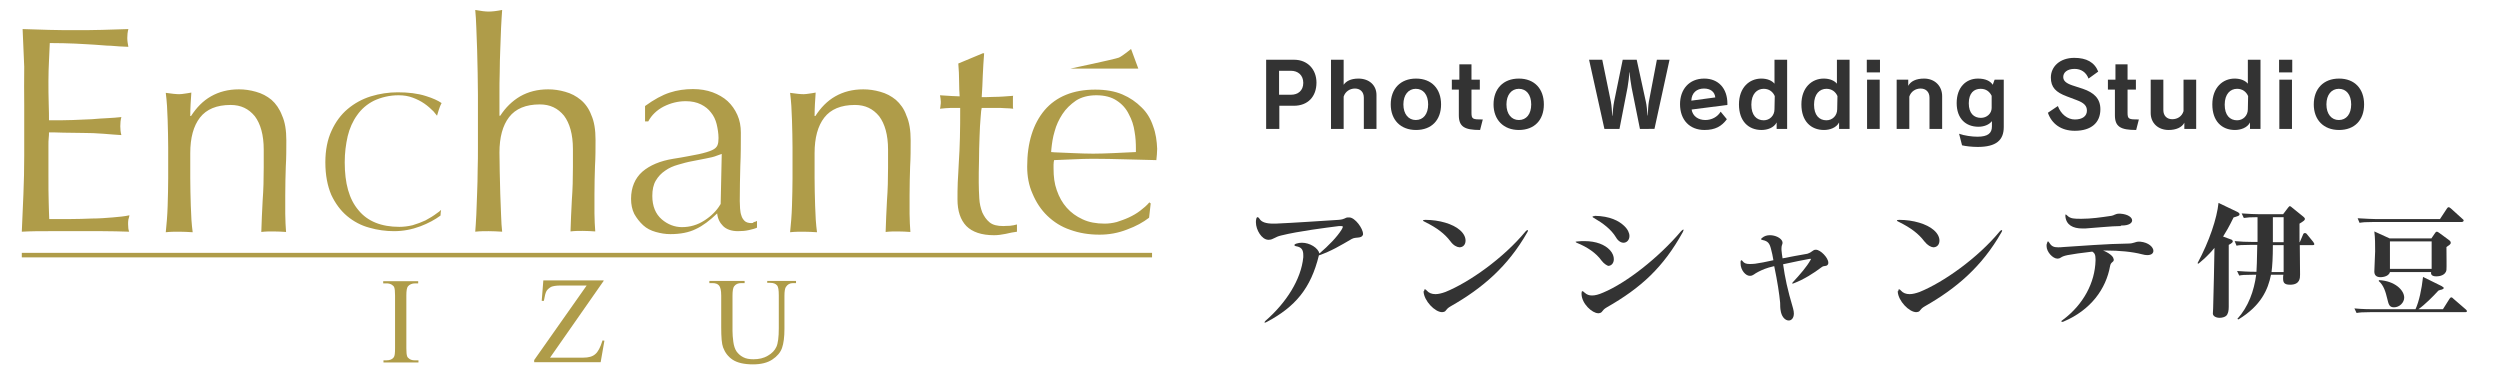 <?xml version="1.0" encoding="UTF-8"?> <svg xmlns="http://www.w3.org/2000/svg" xmlns:xlink="http://www.w3.org/1999/xlink" version="1.1" id="レイヤー_1" x="0px" y="0px" viewBox="0 0 929 140" style="enable-background:new 0 0 929 140;" xml:space="preserve"> <style type="text/css"> .st0{fill:#333333;} .st1{fill:#AF9C49;} .st2{fill-rule:evenodd;clip-rule:evenodd;fill:#AF9C49;} .st3{fill:none;stroke:#AF9C49;stroke-width:1.68;stroke-miterlimit:10;} </style> <g> <g> <path class="st0" d="M470.5,47.9V22.2h10.4c5,0,8.3,3.6,8.3,8.5c0,5.2-3.2,8.6-8.4,8.6h-5.4v8.6H470.5z M479.8,35.2 c2.5,0,4.5-1.5,4.5-4.4s-2-4.5-4.6-4.5h-4.4v8.9H479.8z"></path> <path class="st0" d="M506.8,47.9V36.3c0-2.2-1.4-3.4-3.3-3.4c-1.9,0-3.6,1.1-4.2,3v12h-4.7V22.2h4.7v9.3c0.9-1.3,2.6-2.3,5.5-2.3 c3.9,0,6.7,2.4,6.7,6.1v12.6H506.8z"></path> <path class="st0" d="M516.8,38.8c0-5.8,3.6-9.6,9.4-9.6c5.8,0,9.3,3.8,9.3,9.6s-3.5,9.5-9.3,9.5C520.4,48.3,516.8,44.5,516.8,38.8 z M530.7,38.8c0-3.6-1.8-5.8-4.6-5.8c-2.7,0-4.6,2.2-4.6,5.8s1.9,5.8,4.6,5.8C528.9,44.6,530.7,42.4,530.7,38.8z"></path> <path class="st0" d="M550,48.3c-5.8,0-7.9-1.2-7.9-5.5v-9.5h-2.6v-3.7h2.8v-5.7h4.5v5.7h3.1v3.7h-3.1v8.5c0,2.5,0.4,2.6,4.2,2.6 L550,48.3z"></path> <path class="st0" d="M555,38.8c0-5.8,3.6-9.6,9.4-9.6c5.8,0,9.3,3.8,9.3,9.6s-3.5,9.5-9.3,9.5C558.7,48.3,555,44.5,555,38.8z M569,38.8c0-3.6-1.8-5.8-4.6-5.8c-2.7,0-4.6,2.2-4.6,5.8s1.9,5.8,4.6,5.8C567.2,44.6,569,42.4,569,38.8z"></path> <path class="st0" d="M609.4,47.9l-3.1-15.4c-0.3-1.6-0.7-4.4-0.7-5.6h-0.1c-0.1,1.3-0.4,4-0.7,5.6l-3,15.4h-5.6l-5.7-25.7h4.9 l3.2,15.6c0.3,1.5,0.4,3.7,0.5,5.2h0.1c0.1-1.5,0.3-3.8,0.6-5.2l3.2-15.6h5.2l3.4,15.6c0.3,1.2,0.5,3.4,0.6,5.1h0.1 c0.1-1.7,0.2-3.9,0.4-5l3-15.7h4.7l-5.6,25.7H609.4z"></path> <path class="st0" d="M641.7,44.3c-1.9,2.6-4.3,4-8.3,4c-5.5,0-9.1-3.7-9.1-9.6c0-5.4,3.3-9.5,9-9.5c5.3,0,8.6,3.7,8.6,9.3V39 l-13.3,1.7c0.4,2.5,2.5,3.9,5.1,3.9c2.3,0,4.5-1.1,5.7-3.1L641.7,44.3z M637.4,36.2c-0.2-2.1-1.8-3.3-4.2-3.3 c-2.7,0-4.6,1.6-4.7,4.5L637.4,36.2z"></path> <path class="st0" d="M660.2,47.9v-2.4c-1,2-3.5,2.8-5.6,2.8c-4.9,0-8.4-3.3-8.4-9.5c0-6.3,3.9-9.6,8.3-9.6c2.3,0,4,0.8,4.9,1.9 v-8.9h4.7v25.7H660.2z M659.5,35.7c-0.7-1.6-2.1-2.7-4.1-2.7c-2.5,0-4.6,1.9-4.6,5.9c0,3.9,1.9,5.8,4.6,5.8c2.2,0,4-1.7,4-4.1 L659.5,35.7L659.5,35.7z"></path> <path class="st0" d="M683.4,47.9v-2.4c-1,2-3.5,2.8-5.6,2.8c-4.9,0-8.4-3.3-8.4-9.5c0-6.3,3.9-9.6,8.3-9.6c2.3,0,4,0.8,4.9,1.9 v-8.9h4.7v25.7H683.4z M682.8,35.7c-0.7-1.6-2.1-2.7-4.1-2.7c-2.5,0-4.6,1.9-4.6,5.9c0,3.9,1.9,5.8,4.6,5.8c2.2,0,4-1.7,4-4.1 L682.8,35.7L682.8,35.7z"></path> <path class="st0" d="M693.7,26.9v-4.7h4.9v4.7C698.6,26.9,693.7,26.9,693.7,26.9z M693.8,47.9V29.6h4.7v18.3H693.8z"></path> <path class="st0" d="M717,47.9V36.3c0-2.2-1.4-3.4-3.3-3.4c-1.9,0-3.6,1.1-4.2,3v12h-4.7V29.6h4.3v2.3c0.9-1.7,2.9-2.7,5.9-2.7 c4,0,6.7,2.8,6.7,6.5v12.2C721.7,47.9,717,47.9,717,47.9z"></path> <path class="st0" d="M740.1,45.1c-0.9,1.2-2.8,2-4.9,2c-4.7,0-8.1-3-8.1-8.8c0-5.9,3.5-9.1,7.9-9.1c2.8,0,4.6,0.9,5.5,2.3l0.7-1.9 h3.4v17.6c0,4.9-2.8,7.4-9.7,7.4c-2.2,0-4.6-0.3-5.8-0.6l-1.1-4.3c1.9,0.7,4.8,1.1,6.8,1.1c3.9,0,5.4-1.3,5.4-3.8v-1.9H740.1z M740.1,35.6C739.3,34,738,33,736,33c-2.5,0-4.4,1.6-4.4,5.4c0,3.7,1.9,5.4,4.5,5.4c2.2,0,4-1.6,4-3.7V35.6z"></path> <path class="st0" d="M768,35.8c-4-1.5-5.9-3.3-5.9-7c0-4,3.3-7.3,8.7-7.3c4.5,0,7.5,1.6,8.9,5.1l-3.6,2.6 c-0.9-2.4-2.8-3.6-5.2-3.6c-2.8,0-4.2,1.4-4.2,3c0,1.4,1,2.3,3.3,3.1l4,1.3c4.1,1.4,6.5,3.6,6.5,7.6c0,5-3.4,8-9.5,8 c-5.1,0-8.6-2.6-10-6.7l3.7-2.5c1.1,3,3.6,5,6.3,5c2.9,0,4.5-1.3,4.5-3.3c0-1.8-1.1-2.9-3.8-3.9L768,35.8z"></path> <path class="st0" d="M793.8,48.3c-5.8,0-7.9-1.2-7.9-5.5v-9.5h-2.6v-3.7h2.8v-5.7h4.5v5.7h3.1v3.7h-3.1v8.5c0,2.5,0.4,2.6,4.2,2.6 L793.8,48.3z"></path> <path class="st0" d="M811.7,47.9v-2.3c-0.9,1.8-3.2,2.7-5.8,2.7c-4,0-6.7-2.6-6.7-6.3V29.6h4.7v11.3c0,2.2,1.4,3.4,3.3,3.4 c1.9,0,3.6-1,4.2-3V29.6h4.7v18.3H811.7z"></path> <path class="st0" d="M836.1,47.9v-2.4c-1,2-3.5,2.8-5.6,2.8c-4.9,0-8.4-3.3-8.4-9.5c0-6.3,3.9-9.6,8.3-9.6c2.3,0,4,0.8,4.9,1.9 v-8.9h4.7v25.7H836.1z M835.4,35.7c-0.7-1.6-2.1-2.7-4.1-2.7c-2.5,0-4.6,1.9-4.6,5.9c0,3.9,1.9,5.8,4.6,5.8c2.2,0,4-1.7,4-4.1 L835.4,35.7L835.4,35.7z"></path> <path class="st0" d="M846.9,26.9v-4.7h4.9v4.7C851.8,26.9,846.9,26.9,846.9,26.9z M847,47.9V29.6h4.7v18.3H847z"></path> <path class="st0" d="M859.8,38.8c0-5.8,3.6-9.6,9.4-9.6c5.8,0,9.3,3.8,9.3,9.6s-3.5,9.5-9.3,9.5C863.4,48.3,859.8,44.5,859.8,38.8 z M873.7,38.8c0-3.6-1.8-5.8-4.6-5.8c-2.7,0-4.6,2.2-4.6,5.8s1.9,5.8,4.6,5.8C871.9,44.6,873.7,42.4,873.7,38.8z"></path> </g> <g> <path class="st0" d="M506.5,86.9c0,0.1,0,0.2,0,0.3c-0.6,1.6-2.6,0.7-4.2,1.6c-4.1,2.4-7.8,4.6-12.2,6.1 c-3,12.3-8.8,19.1-19.3,24.7c-0.4,0.2-0.6,0.3-0.8,0.3c-0.1,0-0.1,0-0.1-0.1s0.1-0.4,0.6-0.8c7.4-6.5,13-15.1,13.8-23.4 c0-0.3,0-0.6,0-0.8c0-1.7-0.5-2.8-2.2-3.2c-0.7-0.1-1.1-0.3-1.1-0.5s0.2-0.4,0.8-0.6s1.3-0.3,2-0.3c2.9,0,6,1.9,6.5,4 c3.4-2.9,6.5-6.1,8.2-8.8c0.3-0.5,0.5-0.9,0.5-1.1s-0.2-0.3-0.6-0.3c-0.2,0-0.5,0-0.8,0c-4.7,0.6-15.1,1.9-21.5,3.5 c-2.3,0.5-3,1.6-4.6,1.6h-0.3c-2.3-0.1-4.5-3.6-4.5-6.5c0-0.4,0-0.7,0.1-1.1c0.1-0.6,0.3-0.8,0.5-0.8s0.5,0.2,0.8,0.7 c0.7,1.1,2.3,1.7,5,1.7c0.2,0,0.4,0,0.6,0c0.1,0,0.2,0,0.3,0c7-0.3,16.9-1,23.4-1.4c2.6-0.2,2.3-0.9,3.6-0.9h0.4 C503.5,80.8,506.5,84.9,506.5,86.9L506.5,86.9z"></path> <path class="st0" d="M539,89.7c-2.2-2.9-5-5-9.4-7.2c-0.5-0.2-0.8-0.4-0.8-0.6c0-0.1,0.3-0.2,0.9-0.2c5.1,0,10.2,1.5,12.8,3.8 c1.5,1.3,2.1,2.7,2.1,3.9c0,1.5-0.9,2.5-2.3,2.5C541.3,91.8,540.1,91.2,539,89.7z M529.2,108.2c0-0.4,0.1-0.7,0.3-0.7 c0.1,0,0.4,0.1,0.7,0.5c0.8,0.9,1.9,1.3,3.2,1.3c1.1,0,2.3-0.3,3.7-0.8c8.9-3.6,21.6-12.6,29.8-22.5c0.1-0.1,0.1-0.2,0.2-0.2 c0.2-0.2,0.4-0.3,0.5-0.3s0.2,0.1,0.2,0.2s-0.1,0.4-0.3,0.7c-7.2,12.6-16.6,20.7-28.4,27.4c-2.1,1.2-1.5,1.8-2.6,2.1 c-0.2,0-0.4,0.1-0.6,0.1c-2.7,0-6.7-4.2-6.9-7.6v-0.2H529.2z"></path> <path class="st0" d="M595.1,96.8c-2-2.8-5.3-5-9-6.5c-0.4-0.2-0.6-0.3-0.6-0.4c0,0,0-0.1,0.1-0.1s0.4-0.1,0.8-0.1 c0.8-0.1,1.7-0.1,2.4-0.1c4.3,0,7.6,1.3,9.5,3.4c1,1.1,1.4,2.3,1.4,3.3c0,1.5-0.9,2.5-2.1,2.5C597.1,98.6,596.1,98.1,595.1,96.8z M593.9,116.4c-2.2,0-6.1-3.5-6.2-7.1V109c0-0.5,0.1-0.8,0.3-0.8s0.5,0.2,0.9,0.6c0.8,0.7,1.6,1,2.7,1c1.1,0,2.4-0.3,4.2-1.1 c8.6-3.6,20.6-13,28.9-22.8c0.4-0.4,0.7-0.6,0.8-0.6s0.1,0,0.1,0.2c0,0.1-0.1,0.4-0.3,0.8c-7.2,13-15.4,20.6-28.2,27.9 c-2.1,1.2-1.4,2-3,2.2C594.1,116.4,593.9,116.4,593.9,116.4z M592.6,80.2c5.7,0.1,9,1.9,10.9,3.7c1.4,1.3,2,2.7,2,3.8 c0,1.5-1,2.5-2.2,2.5c-0.9,0-2-0.6-2.8-2c-1.8-3-4.9-5.3-8.2-7.2c-0.4-0.2-0.5-0.3-0.5-0.5c0-0.1,0.2-0.2,0.7-0.2h0.1V80.2z"></path> <path class="st0" d="M674.8,92.8c1.7,0,4.6,3,4.6,4.8c0,0.2,0,0.4-0.1,0.6c-0.6,1-1.4,0.3-2.4,1.1c-2.9,2.2-6.5,4.5-10.4,6 c-0.2,0-0.3,0.1-0.4,0.1c-0.1,0-0.1,0-0.1-0.1s0-0.2,0.2-0.4c2.8-3,5.2-5.8,6.6-8.3c0.1-0.2,0.2-0.4,0.2-0.4s0,0-0.1,0 s-0.2,0-0.5,0c-2.6,0.5-5.3,1-9.8,2c0.7,5,1.6,9.3,3.7,16.4c0.2,0.7,0.3,1.4,0.3,1.9c0,1.7-0.9,2.6-1.9,2.6c-1.1,0-2.4-1-2.9-3.1 c-0.4-1.8-0.2-2.2-0.3-3.5c-0.3-3.2-1-7.9-2.2-13.6c-3.1,0.7-4.5,1.4-5.9,2.1c-1.5,0.7-1.9,1.5-3.1,1.5h-0.1 c-1.5,0-3.4-2.1-3.4-4.6c0-0.2,0-0.4,0-0.6c0-0.4,0.2-0.6,0.3-0.6s0.3,0.1,0.5,0.4c0.5,0.7,1.3,1,2.5,1c0.6,0,1.3,0,2.1-0.1 c2.1-0.3,3.6-0.6,6.8-1.3c-0.3-1.8-0.5-2.7-0.9-4.2c-0.5-2-1.1-2.9-3.1-3.3c-0.4-0.1-0.6-0.2-0.6-0.3c0-0.1,0.1-0.3,0.4-0.5 c0.8-0.7,1.8-1,2.9-1c2,0,4.1,1,4.6,2.3c0,0.2,0.1,0.4,0.1,0.5c0,0.6-0.4,0.9-0.4,2c0,0.2,0,0.4,0,0.7c0.1,1.2,0.2,1.8,0.4,3.1 c3.3-0.7,6-1.1,9.2-1.7C673.7,93.6,673.5,92.8,674.8,92.8L674.8,92.8L674.8,92.8z"></path> <path class="st0" d="M715.1,89.7c-2.2-2.9-5-5-9.4-7.2c-0.5-0.2-0.8-0.4-0.8-0.6c0-0.1,0.3-0.2,0.9-0.2c5.1,0,10.2,1.5,12.8,3.8 c1.5,1.3,2.1,2.7,2.1,3.9c0,1.5-0.9,2.5-2.3,2.5C717.5,91.8,716.3,91.2,715.1,89.7z M705.4,108.2c0-0.4,0.1-0.7,0.3-0.7 c0.1,0,0.4,0.1,0.7,0.5c0.8,0.9,1.9,1.3,3.2,1.3c1.1,0,2.3-0.3,3.7-0.8c8.9-3.6,21.6-12.6,29.8-22.5c0.1-0.1,0.1-0.2,0.2-0.2 c0.2-0.2,0.4-0.3,0.5-0.3s0.2,0.1,0.2,0.2s-0.1,0.4-0.3,0.7c-7.2,12.6-16.6,20.7-28.4,27.4c-2.1,1.2-1.5,1.8-2.6,2.1 c-0.2,0-0.4,0.1-0.6,0.1c-2.7,0-6.7-4.2-6.9-7.6v-0.2H705.4z"></path> <path class="st0" d="M785.5,96.5c-0.1,1.1-1.1,0.7-1.4,2.4c-1.5,8.4-7.1,16.3-17.3,20.6c-0.2,0.1-0.3,0.1-0.5,0.1 c-0.1,0-0.3,0-0.3-0.2c0-0.1,0.1-0.3,0.5-0.5c7.7-5.7,12-13.9,12.2-22.1v-0.5c0-1.7-0.4-2.3-1.2-2.8c-4.2,0.5-7.2,0.9-9.2,1.3 c-2.9,0.6-2.2,1.2-3.7,1.3h-0.1c-1.6,0-4-2.4-4-4.7c0-0.4,0-0.7,0.2-1.1c0.1-0.4,0.2-0.6,0.3-0.6c0.2,0,0.3,0.2,0.6,0.6 c0.8,1.3,1.7,1.6,3.2,1.6c0.5,0,1.2,0,1.9-0.1c6.5-0.4,16.1-1.2,24.2-1.3c2,0,2.6-0.7,3.8-0.7c0.2,0,0.4,0,0.6,0 c3.2,0.3,4.9,2.1,4.9,3.4c0,0.9-0.7,1.6-2.3,1.6c-0.5,0-1.2-0.1-1.9-0.3c-3.8-1-8.8-1.4-13.1-1.4h-1.4c1.9,0.7,3.9,2.1,3.9,3.2 L785.5,96.5L785.5,96.5z M788.1,84c-3.4,0-9.9,0.7-13.2,0.9c-0.4,0-0.8,0-1.1,0c-3.5,0-6-1.3-6.3-4.5c0-0.2,0-0.3,0-0.4 c0-0.2,0-0.3,0.1-0.3s0.3,0.1,0.7,0.5c1.1,1.1,2.7,1.1,4.9,1.1h0.4c3.4,0,7-0.5,11-1.1c0.9-0.1,1.5-0.8,2.8-0.8c0.1,0,0.3,0,0.5,0 c2.9,0.2,4.4,1.4,4.4,2.5c0,1-1.2,1.9-3.8,1.9h-0.4L788.1,84L788.1,84z"></path> </g> <path class="st0" d="M830,80.8c-1.8,3.7-2.9,5.5-3.9,7.1l2.7,1c0.4,0.1,0.9,0.3,0.9,0.8c0,0.3-0.2,0.6-1.5,1.3v23 c0,1.4-0.2,2.7-1,3.4c-0.5,0.4-1.4,0.7-2.4,0.7c-1.3,0-2.5-0.6-2.5-1.6c0-0.3,0.1-1.6,0.1-1.9c0.3-11.1,0.3-12.2,0.5-22.5 c-2.6,3.2-4.8,4.9-6,5.9l-0.3-0.2c4.4-8.2,7.2-16.6,7.8-22.4l6.7,3.2c0.5,0.2,1.1,0.6,1.1,0.9C832.4,80.2,831.3,80.4,830,80.8z M859.3,91.1h-4.7c0,1.5,0.1,9.2,0.1,10.9c0,1.3,0,3.8-3.7,3.8c-2.3,0-2.6-0.9-2.6-2.4c0-0.5,0-0.9,0.1-1.3h-4.6 c-1.1,5.5-3.7,11.5-12.1,16.6l-0.4-0.2c4.1-4.5,6.2-10.4,7-16.4h-1.3c-3.2,0-4.1,0.1-5,0.3l-0.8-1.7c1.7,0.1,3.8,0.3,7.2,0.3 c0.1-1.4,0.2-3.9,0.3-10h-2.7c-3.2,0-4.1,0.1-5,0.3l-0.7-1.7c2.2,0.2,4.4,0.3,6.6,0.3h1.9V89v-8.3c-2.7,0-3.8,0.1-5.1,0.3l-0.8-1.7 c2.6,0.2,5.2,0.3,6.6,0.3h8.8l1.9-2.5c0.2-0.2,0.4-0.5,0.6-0.5c0.2,0,0.5,0.2,0.8,0.5l4.2,3.4c0.3,0.2,0.6,0.6,0.6,0.8 c0,0.5-0.2,0.7-2,1.8V90h0.1l1.2-2.8c0.1-0.4,0.4-0.6,0.7-0.6c0.2,0,0.6,0.1,0.9,0.6l2.2,2.7c0.1,0.2,0.4,0.6,0.4,0.8 C860,91.1,859.6,91.1,859.3,91.1z M848.6,91.1h-4c0,4.4-0.2,7.9-0.5,10h4.5V91.1z M848.6,80.7h-4V90h4V80.7z"></path> <path class="st0" d="M916,116h-35.3c-2.8,0-3.8,0.1-5,0.3l-0.8-1.7c2.9,0.3,6.2,0.3,6.6,0.3h16.1c1.3-2.8,2.3-7.4,2.8-12l6.9,3.4 c0.7,0.4,0.8,0.6,0.8,0.7c0,0.3-0.4,0.5-0.7,0.6c-0.2,0-1.2,0.3-1.3,0.4c-2,2.2-5,5.2-7.4,6.9h9.1l2.4-3.8c0.1-0.2,0.4-0.6,0.7-0.6 s0.5,0.2,0.9,0.6l4.4,3.8c0.2,0.2,0.5,0.4,0.5,0.7C916.8,115.9,916.4,116,916,116z M914.7,82.5h-32.9c-2.8,0-3.8,0.1-5,0.3 l-0.7-1.7c2.9,0.2,6.1,0.3,6.6,0.3h24l2.5-3.8c0.2-0.3,0.4-0.6,0.7-0.6s0.5,0.2,0.9,0.5l4.2,3.8c0.3,0.2,0.5,0.4,0.5,0.7 C915.4,82.4,915,82.5,914.7,82.5z M909.1,91.8c0,2.2,0.1,7.7,0,8.5c-0.3,2.1-2.8,2.4-3.7,2.4c-0.7,0-2.3-0.1-2-1.6h-15.3 c-0.5,1.9-3.4,1.9-3.5,1.9c-1.5,0-2.3-0.7-2.3-2.1c0-1.2,0.3-6.4,0.3-7.5c0-2.5,0-5-0.3-7.4l5.7,2.6h15.5l1.3-1.9 c0.2-0.3,0.4-0.6,0.7-0.6s0.6,0.2,1,0.5l3.4,2.5c0.4,0.3,0.8,0.6,0.8,1.1C910.7,90.8,910.1,91.1,909.1,91.8z M889.6,114.2 c-1.8,0-2-1.2-2.5-3.2c-0.6-2.5-1.3-5-3.2-6.6l0.2-0.3c5.8,0.3,9.3,3.7,9.3,6.5C893.4,112.4,891.7,114.2,889.6,114.2z M903.6,89.7 h-15.5v10.2h15.5V89.7z"></path> </g> <g> <g> <path class="st1" d="M155.5,133.9v0.8h-13v-0.8h1.1c1.3,0,2.2-0.4,2.7-1.1c0.4-0.5,0.5-1.6,0.5-3.4v-19.6c0-1.5-0.1-2.5-0.3-3 c-0.1-0.4-0.5-0.7-0.9-1c-0.7-0.4-1.3-0.5-2.1-0.5h-1.1v-0.8h13v0.8h-1.1c-1.2,0-2.1,0.4-2.7,1.1c-0.4,0.5-0.6,1.6-0.6,3.4v19.6 c0,1.5,0.1,2.5,0.3,3c0.1,0.4,0.5,0.7,0.9,1c0.6,0.4,1.3,0.5,2,0.5H155.5z"></path> <path class="st1" d="M224.3,104.4l-19.9,28.5h12.4c1.9,0,3.4-0.4,4.4-1.3c1-0.8,1.9-2.5,2.7-5.1l0.7,0.1l-1.4,8h-24.7v-0.8 l19.5-27.7h-9.7c-1.6,0-2.8,0.2-3.5,0.5c-0.7,0.4-1.3,0.9-1.7,1.5c-0.4,0.7-0.7,1.9-1,3.7h-0.8l0.6-7.6H224.3z"></path> <path class="st1" d="M285.1,105.2v-0.8h10.7v0.8h-1.1c-1.2,0-2.1,0.5-2.7,1.5c-0.3,0.5-0.5,1.5-0.5,3.2v12.3c0,3-0.3,5.4-0.9,7.1 c-0.6,1.7-1.8,3.1-3.6,4.3c-1.8,1.2-4.2,1.8-7.2,1.8c-3.3,0-5.8-0.6-7.5-1.7c-1.7-1.1-2.9-2.7-3.6-4.6c-0.5-1.3-0.7-3.8-0.7-7.5 v-11.8c0-1.9-0.3-3.1-0.8-3.7c-0.5-0.6-1.3-0.9-2.5-0.9h-1.1v-0.8h13.1v0.8h-1.2c-1.3,0-2.1,0.4-2.7,1.2c-0.4,0.5-0.6,1.7-0.6,3.4 V123c0,1.2,0.1,2.5,0.3,4c0.2,1.5,0.6,2.7,1.2,3.6c0.6,0.8,1.4,1.6,2.4,2.1c1.1,0.6,2.4,0.8,3.9,0.8c2,0,3.8-0.4,5.3-1.3 c1.6-0.9,2.6-2,3.2-3.3c0.6-1.3,0.9-3.6,0.9-6.9v-12.3c0-1.9-0.2-3.1-0.6-3.6c-0.6-0.7-1.4-1-2.6-1H285.1z"></path> </g> <g> <g id="シェイプ_13_1_"> <g> <path class="st2" d="M48.1,80c-1.8,0.4-3.9,0.6-6.3,0.8c-2.4,0.2-5,0.4-7.6,0.4c-2.7,0.1-5.4,0.2-8.2,0.2h-7.7 c-0.1-1.4-0.1-3.5-0.2-6.1C18,72.6,18,69.1,18,65V54.2c0-1.2,0-2.1,0.1-2.9s0.1-1.5,0.1-2.1c1.3,0,3.1,0,5.4,0.1 c2.2,0,4.6,0.1,7.2,0.1s5.1,0.1,7.6,0.3c2.6,0.2,4.8,0.4,6.7,0.5c-0.3-1.1-0.4-2.2-0.4-3.3c0-1.2,0.1-2.3,0.4-3.4 c-1.6,0.2-3.4,0.3-5.1,0.4c-1.8,0.1-3.8,0.2-5.9,0.4c-2.1,0.1-4.5,0.2-7.1,0.3s-5.5,0.1-8.8,0.1c0-1.4,0-3.5-0.1-6.1 C18,35.6,18,32.9,18,30c0-2.7,0.1-5.1,0.2-7.3s0.2-4.3,0.3-6.7c3.6,0,6.7,0.1,9.3,0.2s5,0.3,7.2,0.4s4.3,0.4,6.2,0.4 c2,0.2,4.1,0.3,6.5,0.4c-0.2-1.1-0.4-2.1-0.4-3.3c0-1.1,0.1-2.1,0.4-3.3c-3.3,0.1-6.6,0.2-9.8,0.3c-3.3,0.1-6.6,0.1-9.8,0.1 c-3.4,0-6.6,0-9.9-0.1s-6.6-0.2-9.8-0.3c0.2,4.7,0.4,9.3,0.6,14C8.9,29.7,9,34.4,9,39.2V58c0,4.8-0.1,9.5-0.3,14.2 c-0.2,4.6-0.4,9.2-0.6,13.9c3.4-0.2,6.7-0.2,10-0.2h20c3.3,0,6.6,0.1,9.9,0.2c-0.3-0.7-0.4-1.7-0.4-2.8c0-0.5,0-1.1,0.1-1.7 C47.9,81,48,80.5,48.1,80z M100.9,37.1c-1.7-1.4-3.6-2.4-5.8-3c-2.1-0.6-4.2-0.9-6.3-0.9c-4,0-7.4,0.9-10.4,2.6S73,40,71,43.1 h-0.3c0-2.9,0.2-5.9,0.4-8.7c-1,0.2-1.8,0.3-2.5,0.4c-0.7,0.1-1.3,0.2-2,0.2c-1.2,0-2.9-0.2-5-0.5c0.4,3.1,0.6,6.5,0.7,10.1 c0.1,3.6,0.2,7,0.2,10.3v11.3c0,3.3-0.1,6.7-0.2,10.3c-0.1,3.6-0.4,6.8-0.7,9.8c1.7-0.2,3.4-0.2,5-0.2c1.6,0,3.3,0.1,5,0.2 c-0.4-2.9-0.6-6.2-0.7-9.8c-0.1-3.6-0.2-7-0.2-10.3v-9.3c0-5.7,1.2-10.1,3.6-13.2c2.4-3.1,6.2-4.7,11.4-4.7c3.8,0,6.7,1.4,9,4.2 c2.1,2.8,3.3,6.9,3.3,12.4v6.6c0,4.3-0.1,8.3-0.4,12.3c-0.2,4-0.4,7.9-0.5,11.7c1.5-0.2,3-0.2,4.5-0.2c1.6,0,3.2,0.1,4.7,0.2 c-0.1-1-0.1-2.1-0.2-3.2c0-1.2-0.1-2.3-0.1-3.5v-7.1c0-3.7,0.1-7.2,0.2-10.5c0.2-3.3,0.2-6.6,0.2-9.7c0-3.8-0.5-6.9-1.6-9.3 C103.9,40.5,102.5,38.5,100.9,37.1z M132.7,42.8c1.6-2.3,3.7-4.1,6.3-5.4c2.6-1.2,5.7-2,9.1-2c2,0,3.7,0.3,5.3,0.9 s3,1.3,4.3,2.2s2.4,1.9,3.4,2.9c0.4,0.5,0.9,1.1,1.3,1.6c0.2-0.7,0.4-1.4,0.6-2c0.3-0.9,0.6-1.8,1.1-2.7 c-1.3-0.9-3.2-1.8-5.8-2.6c-3.1-1-6.6-1.4-10.5-1.4c-3.4,0-6.7,0.5-10,1.5c-3.2,1-6.1,2.6-8.6,4.7c-2.5,2.1-4.5,4.8-6,8.1 c-1.5,3.2-2.3,7.2-2.3,11.7c0,4.8,0.8,8.8,2.2,12.1c1.5,3.2,3.5,5.9,5.9,7.9c2.4,2,5.2,3.5,8.2,4.3c3.1,0.9,6.2,1.3,9.2,1.3 c3.4,0,6.6-0.6,9.8-1.8c2.9-1.1,5.5-2.5,7.5-4c0-0.7,0.1-1.4,0.2-2.1c-0.4,0.4-1,0.9-1.5,1.2c-1.3,1-2.8,1.9-4.3,2.7 c-1.5,0.7-3.1,1.3-4.8,1.8c-1.7,0.4-3.3,0.6-4.9,0.6c-6.6,0-11.8-2-15.2-6.2c-3.5-4.1-5.1-10-5.1-17.8c0-3.5,0.4-6.6,1.1-9.7 C129.9,47.7,131.1,45,132.7,42.8z M215.8,37.1c-1.7-1.4-3.6-2.4-5.8-3c-2.1-0.6-4.2-0.9-6.3-0.9c-4,0-7.4,0.9-10.4,2.6 c-2.9,1.7-5.4,4.1-7.4,7.2h-0.3v-8.3c0-2.4,0-5.1,0.1-7.9c0-2.8,0.1-5.7,0.2-8.4c0.1-2.8,0.2-5.5,0.3-8.1 c0.1-2.6,0.3-4.7,0.4-6.6c-2,0.4-3.7,0.6-5,0.6c-1.2,0-2.9-0.2-5-0.6c0.2,1.9,0.3,4,0.4,6.6c0.1,2.6,0.2,5.3,0.3,8.2 s0.1,5.8,0.2,8.6c0,2.9,0.1,5.6,0.1,8.1V55c0,2.5,0,5.1-0.1,8.1c0,2.9-0.1,5.8-0.2,8.6c-0.1,2.8-0.2,5.5-0.3,8.1 c-0.1,2.6-0.3,4.7-0.4,6.3c1.7-0.2,3.4-0.2,5-0.2s3.3,0.1,5,0.2c-0.2-1.6-0.3-3.6-0.4-6.2c-0.1-2.6-0.2-5.1-0.3-7.9 c-0.1-2.7-0.1-5.4-0.2-8.2c0-2.7-0.1-5.1-0.1-7.1c0-5.7,1.2-10.1,3.6-13.2c2.4-3.1,6.2-4.7,11.4-4.7c3.8,0,6.7,1.4,9,4.2 c2.1,2.8,3.3,6.9,3.3,12.4V62c0,4.3-0.1,8.3-0.4,12.3c-0.2,4-0.4,7.9-0.5,11.7c1.5-0.2,3-0.2,4.5-0.2c1.6,0,3.2,0.1,4.7,0.2 c-0.1-1-0.1-2.1-0.2-3.2c0-1.2-0.1-2.3-0.1-3.5v-7.1c0-3.7,0.1-7.2,0.2-10.5c0.2-3.3,0.2-6.6,0.2-9.7c0-3.8-0.5-6.9-1.6-9.3 C218.9,40.5,217.5,38.5,215.8,37.1z M279.2,82.9c-1.1,0-2-0.3-2.5-0.8s-1-1.2-1.2-2c-0.3-0.8-0.4-1.6-0.5-2.7c0-1-0.1-2-0.1-2.7 c0-4.6,0.1-9,0.2-13c0.2-4.1,0.2-8.2,0.2-12.4c0-2.4-0.4-4.6-1.3-6.6c-0.9-2-2.1-3.7-3.6-5.1c-1.5-1.4-3.5-2.5-5.6-3.3 c-2.2-0.8-4.6-1.2-7.3-1.2c-2.9,0-5.9,0.4-8.6,1.3c-2.8,0.9-5.9,2.6-9.2,5v5.7h1.2c1.2-2.3,3.2-4.2,5.7-5.5c2.6-1.3,5.3-2,8.2-2 c2.2,0,4.1,0.4,5.7,1.2c1.6,0.8,2.8,1.8,3.7,3c1,1.2,1.7,2.7,2.1,4.3c0.4,1.7,0.7,3.5,0.7,5.2c0,1.1-0.1,2-0.4,2.7 c-0.3,0.7-0.9,1.3-2,1.8c-1.1,0.5-2.7,1-5,1.5c-2.2,0.4-5.4,1.1-9.4,1.7c-4.9,0.8-8.7,2.4-11.5,4.8c-2.7,2.4-4.2,5.8-4.2,10.1 c0,2.1,0.4,4,1.2,5.6c0.9,1.6,2,3,3.3,4.2c1.3,1.2,2.9,2,4.7,2.5c1.8,0.5,3.5,0.8,5.4,0.8c3.7,0,6.9-0.6,9.5-1.9 c2.6-1.2,5.2-3.2,7.9-5.8c0.2,2,1,3.5,2.2,4.7c1.2,1.2,3.1,1.9,5.5,1.9c1.5,0,2.8-0.1,4.1-0.4c1.2-0.3,2.2-0.5,3-0.9v-2.5 c-0.4,0.2-0.8,0.4-1.2,0.4C279.9,82.9,279.6,82.9,279.2,82.9z M267.8,75.8l-0.2,0.3c-1.3,2.2-3.3,4.2-5.8,5.8 c-2.6,1.7-5.4,2.5-8.4,2.5c-2.7,0-5.3-1-7.5-2.9c-2.3-2-3.5-4.9-3.5-8.7c0-2.3,0.4-4.2,1.3-5.7c0.9-1.5,2-2.7,3.5-3.7 c1.4-1,3-1.7,4.8-2.2c1.7-0.5,3.5-1,5.2-1.3l5.1-1c1.6-0.3,3-0.6,4.2-1.1l1.7-0.6L267.8,75.8z M332.9,37.1 c-1.7-1.4-3.6-2.4-5.8-3c-2.1-0.6-4.2-0.9-6.3-0.9c-4,0-7.4,0.9-10.4,2.6S305,40,303,43.1h-0.3c0-2.9,0.2-5.9,0.4-8.7 c-1,0.2-1.8,0.3-2.5,0.4c-0.7,0.1-1.3,0.2-2,0.2c-1.2,0-2.9-0.2-5-0.5c0.4,3.1,0.6,6.5,0.7,10.1c0.1,3.6,0.2,7,0.2,10.3v11.3 c0,3.3-0.1,6.7-0.2,10.3c-0.1,3.6-0.4,6.8-0.7,9.8c1.7-0.2,3.4-0.2,5-0.2s3.3,0.1,5,0.2c-0.4-2.9-0.6-6.2-0.7-9.8 c-0.1-3.6-0.2-7-0.2-10.3v-9.3c0-5.7,1.2-10.1,3.6-13.2s6.2-4.7,11.4-4.7c3.8,0,6.7,1.4,9,4.2c2.1,2.8,3.3,6.9,3.3,12.4v6.6 c0,4.3-0.1,8.3-0.4,12.3c-0.2,4-0.4,7.9-0.5,11.7c1.5-0.2,3-0.2,4.5-0.2c1.6,0,3.2,0.1,4.7,0.2c-0.1-1-0.1-2.1-0.2-3.2 c0-1.2-0.1-2.3-0.1-3.5v-7.1c0-3.7,0.1-7.2,0.2-10.5c0.2-3.3,0.2-6.6,0.2-9.7c0-3.8-0.5-6.9-1.6-9.3 C336,40.5,334.5,38.5,332.9,37.1z M372.8,84c-2.2,0-3.9-0.4-5.1-1.4s-2-2.2-2.7-3.7c-0.6-1.6-1-3.3-1.1-5.2s-0.2-4-0.2-5.9 c0-2.4,0-5.1,0.1-8.2c0-3,0.1-5.9,0.2-8.8c0.1-2.7,0.2-5.2,0.4-7.2c0.1-2,0.3-3.2,0.4-3.5h5.4c1.2,0,2.3,0,3.3,0.1 c1.1,0,2,0.1,3,0.2c-0.1-0.3-0.1-0.6-0.1-1.2v-2.4c0-0.6,0-1.1,0.1-1.2c-2.6,0.2-5,0.4-7.2,0.4c-2.2,0.1-3.7,0.1-4.5,0.1 c0.2-2.7,0.3-5.4,0.4-8.1c0.1-2.7,0.3-5.4,0.5-8.2h-0.5l-9.1,3.8c0.2,2.3,0.3,4.6,0.3,6.7c0,2.2,0.1,4,0.2,5.5 c-1.5,0-4-0.2-7.3-0.4c0.1,0.4,0.1,0.8,0.2,1.2c0,0.4,0.1,0.8,0.1,1.2c0,0.4,0,0.9-0.1,1.3c0,0.4-0.1,0.9-0.2,1.3 c0.7-0.1,1.4-0.1,2.1-0.2c0.7,0,1.3-0.1,1.9-0.1h3.5c0,4.1,0,7.7-0.1,11.1c-0.1,3.3-0.2,6.3-0.4,9c-0.1,2.7-0.3,5.2-0.4,7.5 c-0.1,2.3-0.1,4.4-0.1,6.4c0,4.3,1.1,7.6,3.3,9.9c2.2,2.2,5.6,3.4,10.3,3.4c1.4,0,2.8-0.2,4.3-0.5c1.5-0.4,2.9-0.6,4.2-0.8v-2.7 c-0.7,0.2-1.6,0.4-2.6,0.5C374.2,83.9,373.4,84,372.8,84z M428.5,46.9c-0.9-2.7-2.3-5.1-4.3-7c-2-2-4.3-3.6-7.1-4.8 s-6.2-1.8-10.1-1.8c-8.2,0-14.5,2.6-18.8,7.6c-4.3,5.1-6.5,12.1-6.5,21c0,3.6,0.6,7,2,10.1c1.3,3.1,3.1,5.9,5.5,8.2 c2.4,2.3,5.2,4.1,8.5,5.2c3.3,1.2,6.9,1.8,10.9,1.8c3.5,0,6.9-0.6,10.2-1.9c3.3-1.2,6-2.7,8.2-4.4l0.6-5.3l-0.5-0.4 c-1,1.2-2.1,2.1-3.4,3.1c-1.3,1-2.7,1.8-4.2,2.5c-1.5,0.7-3,1.2-4.5,1.7c-1.5,0.4-3.1,0.6-4.5,0.6c-3.1,0-5.9-0.5-8.2-1.6 c-2.4-1.1-4.3-2.5-5.9-4.3c-1.6-1.8-2.8-3.9-3.7-6.5c-0.9-2.5-1.2-5.1-1.2-8.1v-1.4c0-0.7,0.1-1.2,0.2-1.7 c2.4-0.1,4.8-0.2,7.2-0.3c2.4-0.1,4.8-0.2,7.2-0.2c4,0,7.9,0.1,11.8,0.2c3.9,0.1,7.8,0.2,11.8,0.3c0.1-0.7,0.1-1.4,0.2-2.1 c0-0.7,0.1-1.4,0.1-2.1C429.9,52.5,429.5,49.5,428.5,46.9z M422.1,56.5l-8.5,0.4c-2.5,0.1-5,0.2-7.4,0.2c-2.4,0-4.8-0.1-7.3-0.2 l-7.1-0.3l-1.2-0.1l0.1-1.2c0.2-2,0.5-4.2,1.2-6.5c0.6-2.3,1.6-4.4,2.9-6.4c1.3-2,3-3.6,5-5c2-1.3,4.6-2,7.6-2 c3.1,0,5.7,0.7,7.6,2c2,1.3,3.5,3,4.5,5.1c1.1,2,1.8,4.2,2.1,6.4c0.4,2.2,0.5,4.3,0.5,6.3L422.1,56.5 C422.2,56.5,422.1,56.5,422.1,56.5z M420.3,18.2c0,0-3,2.5-4.5,3.2c-1.5,0.6-18.1,4.1-18.1,4.1h25.3L420.3,18.2z"></path> </g> </g> </g> <path class="st1" d="M8.1,94.4"></path> <line class="st3" x1="428.1" y1="94.8" x2="8.1" y2="94.8"></line> </g> </svg> 